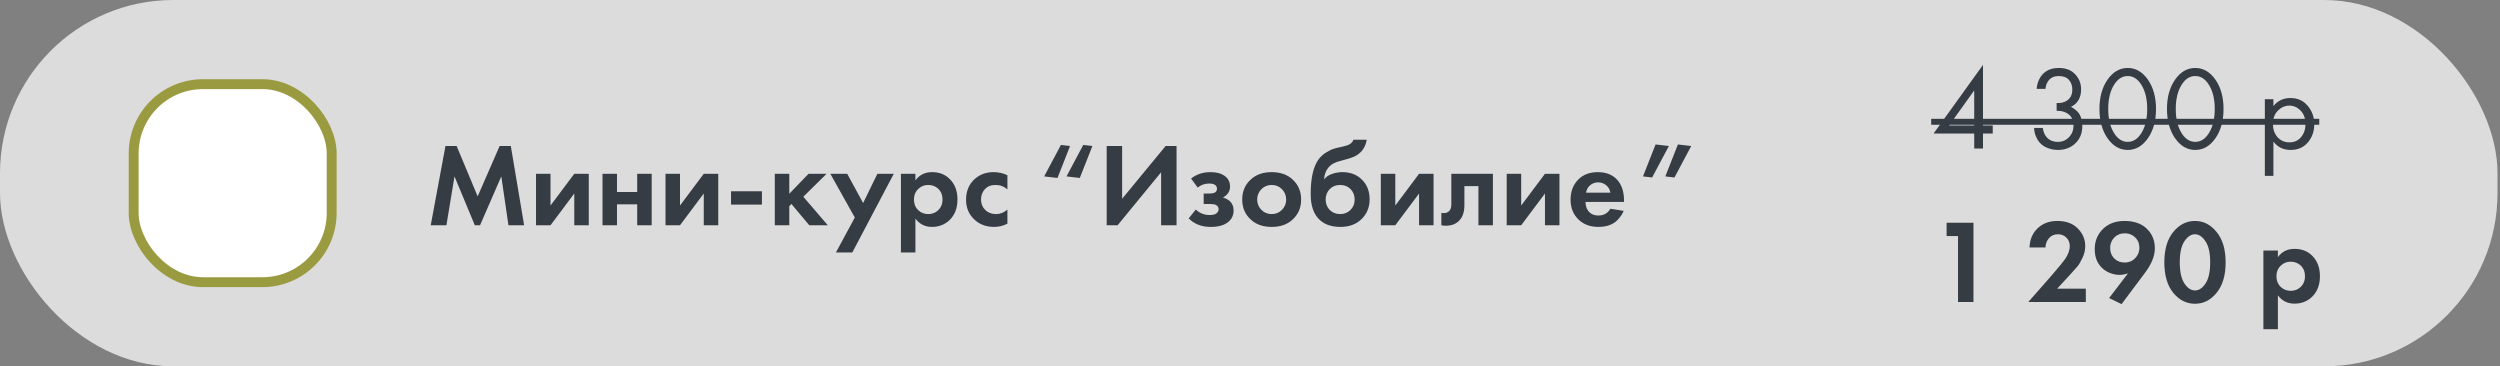 <?xml version="1.0" encoding="UTF-8"?> <svg xmlns="http://www.w3.org/2000/svg" width="505" height="74" viewBox="0 0 505 74" fill="none"><rect x="0" y="0" width="505" height="74" fill="#808080" stroke="none"/> <rect width="504.5" height="74" rx="35" fill="white" fill-opacity="0.72"></rect> <rect x="27" y="17" width="40" height="40" rx="14" fill="white" stroke="#9A9A40" stroke-width="2"></rect> <path d="M87.008 45.5L89.984 29.492H92.24L96.488 39.668L100.928 29.492H103.184L105.872 45.5H102.704L101.264 35.636L96.968 45.5H95.912L91.808 35.636L90.176 45.5H87.008ZM108.275 35.108H111.203V41.516L116.003 35.108H118.931V45.5H116.003V39.092L111.203 45.5H108.275V35.108ZM121.705 45.5V35.108H124.633V38.78H128.713V35.108H131.641V45.5H128.713V41.276H124.633V45.5H121.705ZM134.431 35.108H137.359V41.516L142.159 35.108H145.087V45.5H142.159V39.092L137.359 45.5H134.431V35.108ZM147.669 41.324V38.636H153.909V41.324H147.669ZM156.509 35.108H159.437V39.14L163.325 35.108H166.973L162.269 39.74L167.213 45.5H163.469L159.869 41.204L159.437 41.636V45.5H156.509V35.108ZM168.856 50.996L172.672 43.94L167.728 35.108H171.136L174.352 41.012L177.232 35.108H180.544L172.168 50.996H168.856ZM184.914 44.156V50.996H181.986V35.108H184.914V36.452C185.698 35.332 186.826 34.772 188.298 34.772C189.738 34.772 190.922 35.236 191.85 36.164C192.89 37.204 193.41 38.58 193.41 40.292C193.41 42.052 192.866 43.452 191.778 44.492C190.818 45.388 189.642 45.836 188.25 45.836C186.858 45.836 185.746 45.276 184.914 44.156ZM187.506 37.364C186.754 37.364 186.122 37.596 185.61 38.06C184.954 38.62 184.626 39.364 184.626 40.292C184.626 41.236 184.946 41.988 185.586 42.548C186.114 43.012 186.754 43.244 187.506 43.244C188.29 43.244 188.946 42.996 189.474 42.5C190.082 41.94 190.386 41.204 190.386 40.292C190.386 39.396 190.09 38.668 189.498 38.108C188.954 37.612 188.29 37.364 187.506 37.364ZM203.497 35.396V38.276C202.841 37.668 202.041 37.364 201.097 37.364C200.169 37.364 199.449 37.652 198.937 38.228C198.425 38.788 198.169 39.476 198.169 40.292C198.169 41.14 198.449 41.844 199.009 42.404C199.585 42.964 200.313 43.244 201.193 43.244C202.057 43.244 202.825 42.94 203.497 42.332V45.188C202.633 45.62 201.737 45.836 200.809 45.836C199.193 45.836 197.857 45.332 196.801 44.324C195.697 43.284 195.145 41.956 195.145 40.34C195.145 38.58 195.745 37.172 196.945 36.116C197.953 35.22 199.201 34.772 200.689 34.772C201.697 34.772 202.633 34.98 203.497 35.396ZM220.666 29.492L218.122 35.948L215.434 35.636L218.818 29.276L220.666 29.492ZM216.154 29.492L213.61 35.948L210.922 35.636L214.306 29.276L216.154 29.492ZM223.551 29.492H226.671V40.148L235.455 29.492H237.663V45.5H234.543V34.796L225.759 45.5H223.551V29.492ZM241.94 37.892L240.596 36.068C241.684 35.204 242.996 34.772 244.532 34.772C245.7 34.772 246.62 35.004 247.292 35.468C248.076 35.996 248.468 36.732 248.468 37.676C248.468 38.636 247.988 39.38 247.028 39.908C247.54 40.036 247.996 40.268 248.396 40.604C248.924 41.084 249.188 41.724 249.188 42.524C249.188 43.532 248.788 44.332 247.988 44.924C247.188 45.532 246.052 45.836 244.58 45.836C242.724 45.836 241.236 45.26 240.116 44.108L241.556 42.332C242.34 43.068 243.268 43.436 244.34 43.436C245.012 43.436 245.484 43.316 245.756 43.076C246.028 42.836 246.164 42.564 246.164 42.26C246.164 41.876 245.98 41.588 245.612 41.396C245.356 41.268 244.94 41.204 244.364 41.204H243.14V39.092H244.316C244.844 39.092 245.228 39.012 245.468 38.852C245.708 38.692 245.828 38.452 245.828 38.132C245.828 37.428 245.3 37.076 244.244 37.076C243.348 37.076 242.58 37.348 241.94 37.892ZM252.679 36.236C253.735 35.26 255.135 34.772 256.879 34.772C258.623 34.772 260.023 35.26 261.079 36.236C262.247 37.292 262.831 38.652 262.831 40.316C262.831 41.964 262.247 43.316 261.079 44.372C260.023 45.348 258.623 45.836 256.879 45.836C255.135 45.836 253.735 45.348 252.679 44.372C251.511 43.316 250.927 41.964 250.927 40.316C250.927 38.652 251.511 37.292 252.679 36.236ZM254.791 42.38C255.351 42.956 256.047 43.244 256.879 43.244C257.711 43.244 258.407 42.956 258.967 42.38C259.527 41.804 259.807 41.116 259.807 40.316C259.807 39.5 259.527 38.804 258.967 38.228C258.407 37.652 257.711 37.364 256.879 37.364C256.047 37.364 255.351 37.652 254.791 38.228C254.231 38.804 253.951 39.5 253.951 40.316C253.951 41.116 254.231 41.804 254.791 42.38ZM273.399 28.22H276.087C275.767 30.14 274.631 31.388 272.679 31.964L271.599 32.276C271.519 32.292 271.287 32.356 270.903 32.468C270.535 32.564 270.255 32.644 270.063 32.708C269.887 32.772 269.655 32.876 269.367 33.02C269.079 33.164 268.839 33.332 268.647 33.524C267.943 34.18 267.551 35.068 267.471 36.188H267.519C267.887 35.708 268.407 35.356 269.079 35.132C269.751 34.892 270.447 34.772 271.167 34.772C272.767 34.772 274.063 35.26 275.055 36.236C276.127 37.26 276.663 38.604 276.663 40.268C276.663 41.932 276.079 43.3 274.911 44.372C273.839 45.348 272.463 45.836 270.783 45.836C269.023 45.836 267.639 45.38 266.631 44.468C265.383 43.348 264.759 41.596 264.759 39.212C264.759 35.996 265.287 33.66 266.343 32.204C266.759 31.628 267.279 31.156 267.903 30.788C268.527 30.404 269.039 30.156 269.439 30.044C269.839 29.916 270.367 29.788 271.023 29.66C271.791 29.5 272.343 29.316 272.679 29.108C273.031 28.884 273.271 28.588 273.399 28.22ZM268.599 42.404C269.159 42.964 269.863 43.244 270.711 43.244C271.559 43.244 272.255 42.964 272.799 42.404C273.359 41.844 273.639 41.148 273.639 40.316C273.639 39.468 273.367 38.764 272.823 38.204C272.279 37.644 271.575 37.364 270.711 37.364C269.847 37.364 269.143 37.644 268.599 38.204C268.055 38.764 267.783 39.468 267.783 40.316C267.783 41.148 268.055 41.844 268.599 42.404ZM278.923 35.108H281.851V41.516L286.651 35.108H289.579V45.5H286.651V39.092L281.851 45.5H278.923V35.108ZM301.569 35.108V45.5H298.641V37.604H295.809V41.42C295.809 42.764 295.481 43.788 294.825 44.492C294.169 45.228 293.233 45.596 292.017 45.596C291.697 45.596 291.409 45.564 291.153 45.5V43.004C291.345 43.036 291.497 43.052 291.609 43.052C292.137 43.052 292.537 42.884 292.809 42.548C293.049 42.26 293.169 41.82 293.169 41.228V35.108H301.569ZM304.353 35.108H307.281V41.516L312.081 35.108H315.009V45.5H312.081V39.092L307.281 45.5H304.353V35.108ZM325.295 42.164L327.983 42.596C327.871 42.884 327.719 43.172 327.527 43.46C327.351 43.732 327.071 44.076 326.687 44.492C326.303 44.892 325.783 45.22 325.127 45.476C324.471 45.716 323.719 45.836 322.871 45.836C321.239 45.836 319.911 45.348 318.887 44.372C317.799 43.348 317.255 41.996 317.255 40.316C317.255 38.652 317.783 37.292 318.839 36.236C319.831 35.26 321.135 34.772 322.751 34.772C324.511 34.772 325.863 35.34 326.807 36.476C327.639 37.468 328.055 38.828 328.055 40.556V40.796H320.279C320.279 41.5 320.447 42.084 320.783 42.548C321.263 43.204 321.959 43.532 322.871 43.532C323.959 43.532 324.767 43.076 325.295 42.164ZM320.375 38.924H325.295C325.183 38.252 324.887 37.74 324.407 37.388C323.943 37.02 323.415 36.836 322.823 36.836C322.247 36.836 321.719 37.02 321.239 37.388C320.775 37.756 320.487 38.268 320.375 38.924ZM331.883 35.636L334.427 29.18L337.115 29.492L333.731 35.852L331.883 35.636ZM336.395 35.636L338.939 29.18L341.627 29.492L338.243 35.852L336.395 35.636Z" fill="#363C44"></path> <path d="M400.566 13.104V25.344H402.534V26.976H400.566V30H398.79V26.976H390.582L400.566 13.104ZM393.726 25.344H398.79V18.264L393.726 25.344ZM413.184 17.952H411.408C411.456 17.104 411.704 16.32 412.152 15.6C412.952 14.352 414.192 13.728 415.872 13.728C417.296 13.728 418.4 14.152 419.184 15C419.984 15.848 420.384 16.864 420.384 18.048C420.384 19.728 419.696 20.912 418.32 21.6C418.528 21.68 418.728 21.792 418.92 21.936C419.128 22.064 419.376 22.272 419.664 22.56C419.952 22.848 420.184 23.248 420.36 23.76C420.536 24.256 420.624 24.824 420.624 25.464C420.624 26.92 420.152 28.088 419.208 28.968C418.28 29.848 417.112 30.288 415.704 30.288C414.76 30.288 413.88 30.072 413.064 29.64C412.248 29.192 411.64 28.488 411.24 27.528C411.032 27.016 410.912 26.456 410.88 25.848H412.656C412.736 26.504 412.928 27.04 413.232 27.456C413.776 28.256 414.6 28.656 415.704 28.656C416.584 28.656 417.328 28.344 417.936 27.72C418.544 27.08 418.848 26.312 418.848 25.416C418.848 24.104 418.32 23.208 417.264 22.728C416.736 22.472 416.128 22.36 415.44 22.392V20.808C416.128 20.856 416.736 20.744 417.264 20.472C418.16 20.008 418.608 19.216 418.608 18.096C418.608 17.312 418.384 16.664 417.936 16.152C417.488 15.624 416.8 15.36 415.872 15.36C414.976 15.36 414.288 15.664 413.808 16.272C413.44 16.752 413.232 17.312 413.184 17.952ZM433.904 27.888C432.8 29.488 431.432 30.288 429.8 30.288C428.168 30.288 426.8 29.488 425.696 27.888C424.624 26.336 424.088 24.376 424.088 22.008C424.088 19.64 424.624 17.68 425.696 16.128C426.8 14.528 428.168 13.728 429.8 13.728C431.432 13.728 432.8 14.528 433.904 16.128C434.976 17.68 435.512 19.64 435.512 22.008C435.512 24.376 434.976 26.336 433.904 27.888ZM432.56 17.136C431.824 15.952 430.904 15.36 429.8 15.36C428.696 15.36 427.776 15.952 427.04 17.136C426.256 18.384 425.864 20.008 425.864 22.008C425.864 24.008 426.256 25.632 427.04 26.88C427.776 28.064 428.696 28.656 429.8 28.656C430.904 28.656 431.824 28.064 432.56 26.88C433.344 25.632 433.736 24.008 433.736 22.008C433.736 20.008 433.344 18.384 432.56 17.136ZM447.545 27.888C446.441 29.488 445.073 30.288 443.441 30.288C441.809 30.288 440.441 29.488 439.337 27.888C438.265 26.336 437.729 24.376 437.729 22.008C437.729 19.64 438.265 17.68 439.337 16.128C440.441 14.528 441.809 13.728 443.441 13.728C445.073 13.728 446.441 14.528 447.545 16.128C448.617 17.68 449.153 19.64 449.153 22.008C449.153 24.376 448.617 26.336 447.545 27.888ZM446.201 17.136C445.465 15.952 444.545 15.36 443.441 15.36C442.337 15.36 441.417 15.952 440.681 17.136C439.897 18.384 439.505 20.008 439.505 22.008C439.505 24.008 439.897 25.632 440.681 26.88C441.417 28.064 442.337 28.656 443.441 28.656C444.545 28.656 445.465 28.064 446.201 26.88C446.985 25.632 447.377 24.008 447.377 22.008C447.377 20.008 446.985 18.384 446.201 17.136ZM459.227 28.608V35.52H457.499V20.04H459.227V21.432C460.107 20.344 461.243 19.8 462.635 19.8C464.123 19.8 465.299 20.328 466.163 21.384C467.043 22.424 467.483 23.656 467.483 25.08C467.483 26.52 467.051 27.752 466.187 28.776C465.323 29.784 464.163 30.288 462.707 30.288C461.251 30.288 460.091 29.728 459.227 28.608ZM462.467 28.752C463.443 28.752 464.227 28.4 464.819 27.696C465.411 26.976 465.707 26.104 465.707 25.08C465.707 23.928 465.379 23.016 464.723 22.344C464.067 21.672 463.307 21.336 462.443 21.336C461.579 21.336 460.811 21.672 460.139 22.344C459.467 23.016 459.131 23.92 459.131 25.056C459.131 26.096 459.435 26.976 460.043 27.696C460.667 28.4 461.475 28.752 462.467 28.752Z" fill="#363C44"></path> <path d="M390.102 24H468.491V25.2H390.102V24Z" fill="#363C44"></path> <path d="M395.519 61V47.68H393.215V44.992H398.639V61H395.519ZM409.721 61L414.425 55.648C415.961 53.856 416.873 52.744 417.161 52.312C417.785 51.384 418.097 50.528 418.097 49.744C418.097 49.024 417.865 48.44 417.401 47.992C416.953 47.544 416.393 47.32 415.721 47.32C414.953 47.32 414.345 47.584 413.897 48.112C413.449 48.624 413.209 49.248 413.177 49.984H409.961C410.025 48.368 410.577 47.072 411.617 46.096C412.657 45.12 413.977 44.632 415.577 44.632C417.337 44.632 418.713 45.136 419.705 46.144C420.713 47.152 421.217 48.344 421.217 49.72C421.217 50.488 421.041 51.256 420.689 52.024C420.337 52.792 420.001 53.376 419.681 53.776C419.361 54.16 418.905 54.672 418.313 55.312L415.553 58.312H421.337V61H409.721ZM428.559 61.432L426.039 60.208L429.855 55.216C429.231 55.424 428.663 55.528 428.151 55.528C427.559 55.528 426.935 55.408 426.279 55.168C425.639 54.928 425.095 54.592 424.647 54.16C423.639 53.216 423.135 51.936 423.135 50.32C423.135 48.8 423.623 47.512 424.599 46.456C425.719 45.24 427.239 44.632 429.159 44.632C431.111 44.632 432.631 45.176 433.719 46.264C434.759 47.304 435.279 48.6 435.279 50.152C435.279 51.704 434.607 53.368 433.263 55.144L428.559 61.432ZM429.207 47.128C428.359 47.128 427.663 47.4 427.119 47.944C426.543 48.52 426.255 49.224 426.255 50.056C426.255 50.968 426.551 51.704 427.143 52.264C427.671 52.776 428.359 53.032 429.207 53.032C430.039 53.032 430.735 52.744 431.295 52.168C431.871 51.56 432.159 50.864 432.159 50.08C432.159 49.2 431.863 48.48 431.271 47.92C430.711 47.392 430.023 47.128 429.207 47.128ZM447.754 59.152C446.554 60.624 445.098 61.36 443.386 61.36C441.674 61.36 440.21 60.624 438.994 59.152C437.794 57.664 437.194 55.608 437.194 52.984C437.194 50.376 437.794 48.336 438.994 46.864C440.21 45.376 441.674 44.632 443.386 44.632C445.098 44.632 446.554 45.376 447.754 46.864C448.97 48.336 449.578 50.384 449.578 53.008C449.578 55.616 448.97 57.664 447.754 59.152ZM445.498 48.736C444.874 47.792 444.17 47.32 443.386 47.32C442.602 47.32 441.89 47.792 441.25 48.736C440.626 49.664 440.314 51.08 440.314 52.984C440.314 54.888 440.626 56.312 441.25 57.256C441.874 58.2 442.586 58.672 443.386 58.672C444.186 58.672 444.898 58.2 445.522 57.256C446.146 56.312 446.458 54.888 446.458 52.984C446.458 51.08 446.138 49.664 445.498 48.736ZM460.133 59.656V66.496H457.205V50.608H460.133V51.952C460.917 50.832 462.045 50.272 463.517 50.272C464.957 50.272 466.141 50.736 467.069 51.664C468.109 52.704 468.629 54.08 468.629 55.792C468.629 57.552 468.085 58.952 466.997 59.992C466.037 60.888 464.861 61.336 463.469 61.336C462.077 61.336 460.965 60.776 460.133 59.656ZM462.725 52.864C461.973 52.864 461.341 53.096 460.829 53.56C460.173 54.12 459.845 54.864 459.845 55.792C459.845 56.736 460.165 57.488 460.805 58.048C461.333 58.512 461.973 58.744 462.725 58.744C463.509 58.744 464.165 58.496 464.693 58C465.301 57.44 465.605 56.704 465.605 55.792C465.605 54.896 465.309 54.168 464.717 53.608C464.173 53.112 463.509 52.864 462.725 52.864Z" fill="#363C44"></path> </svg> 